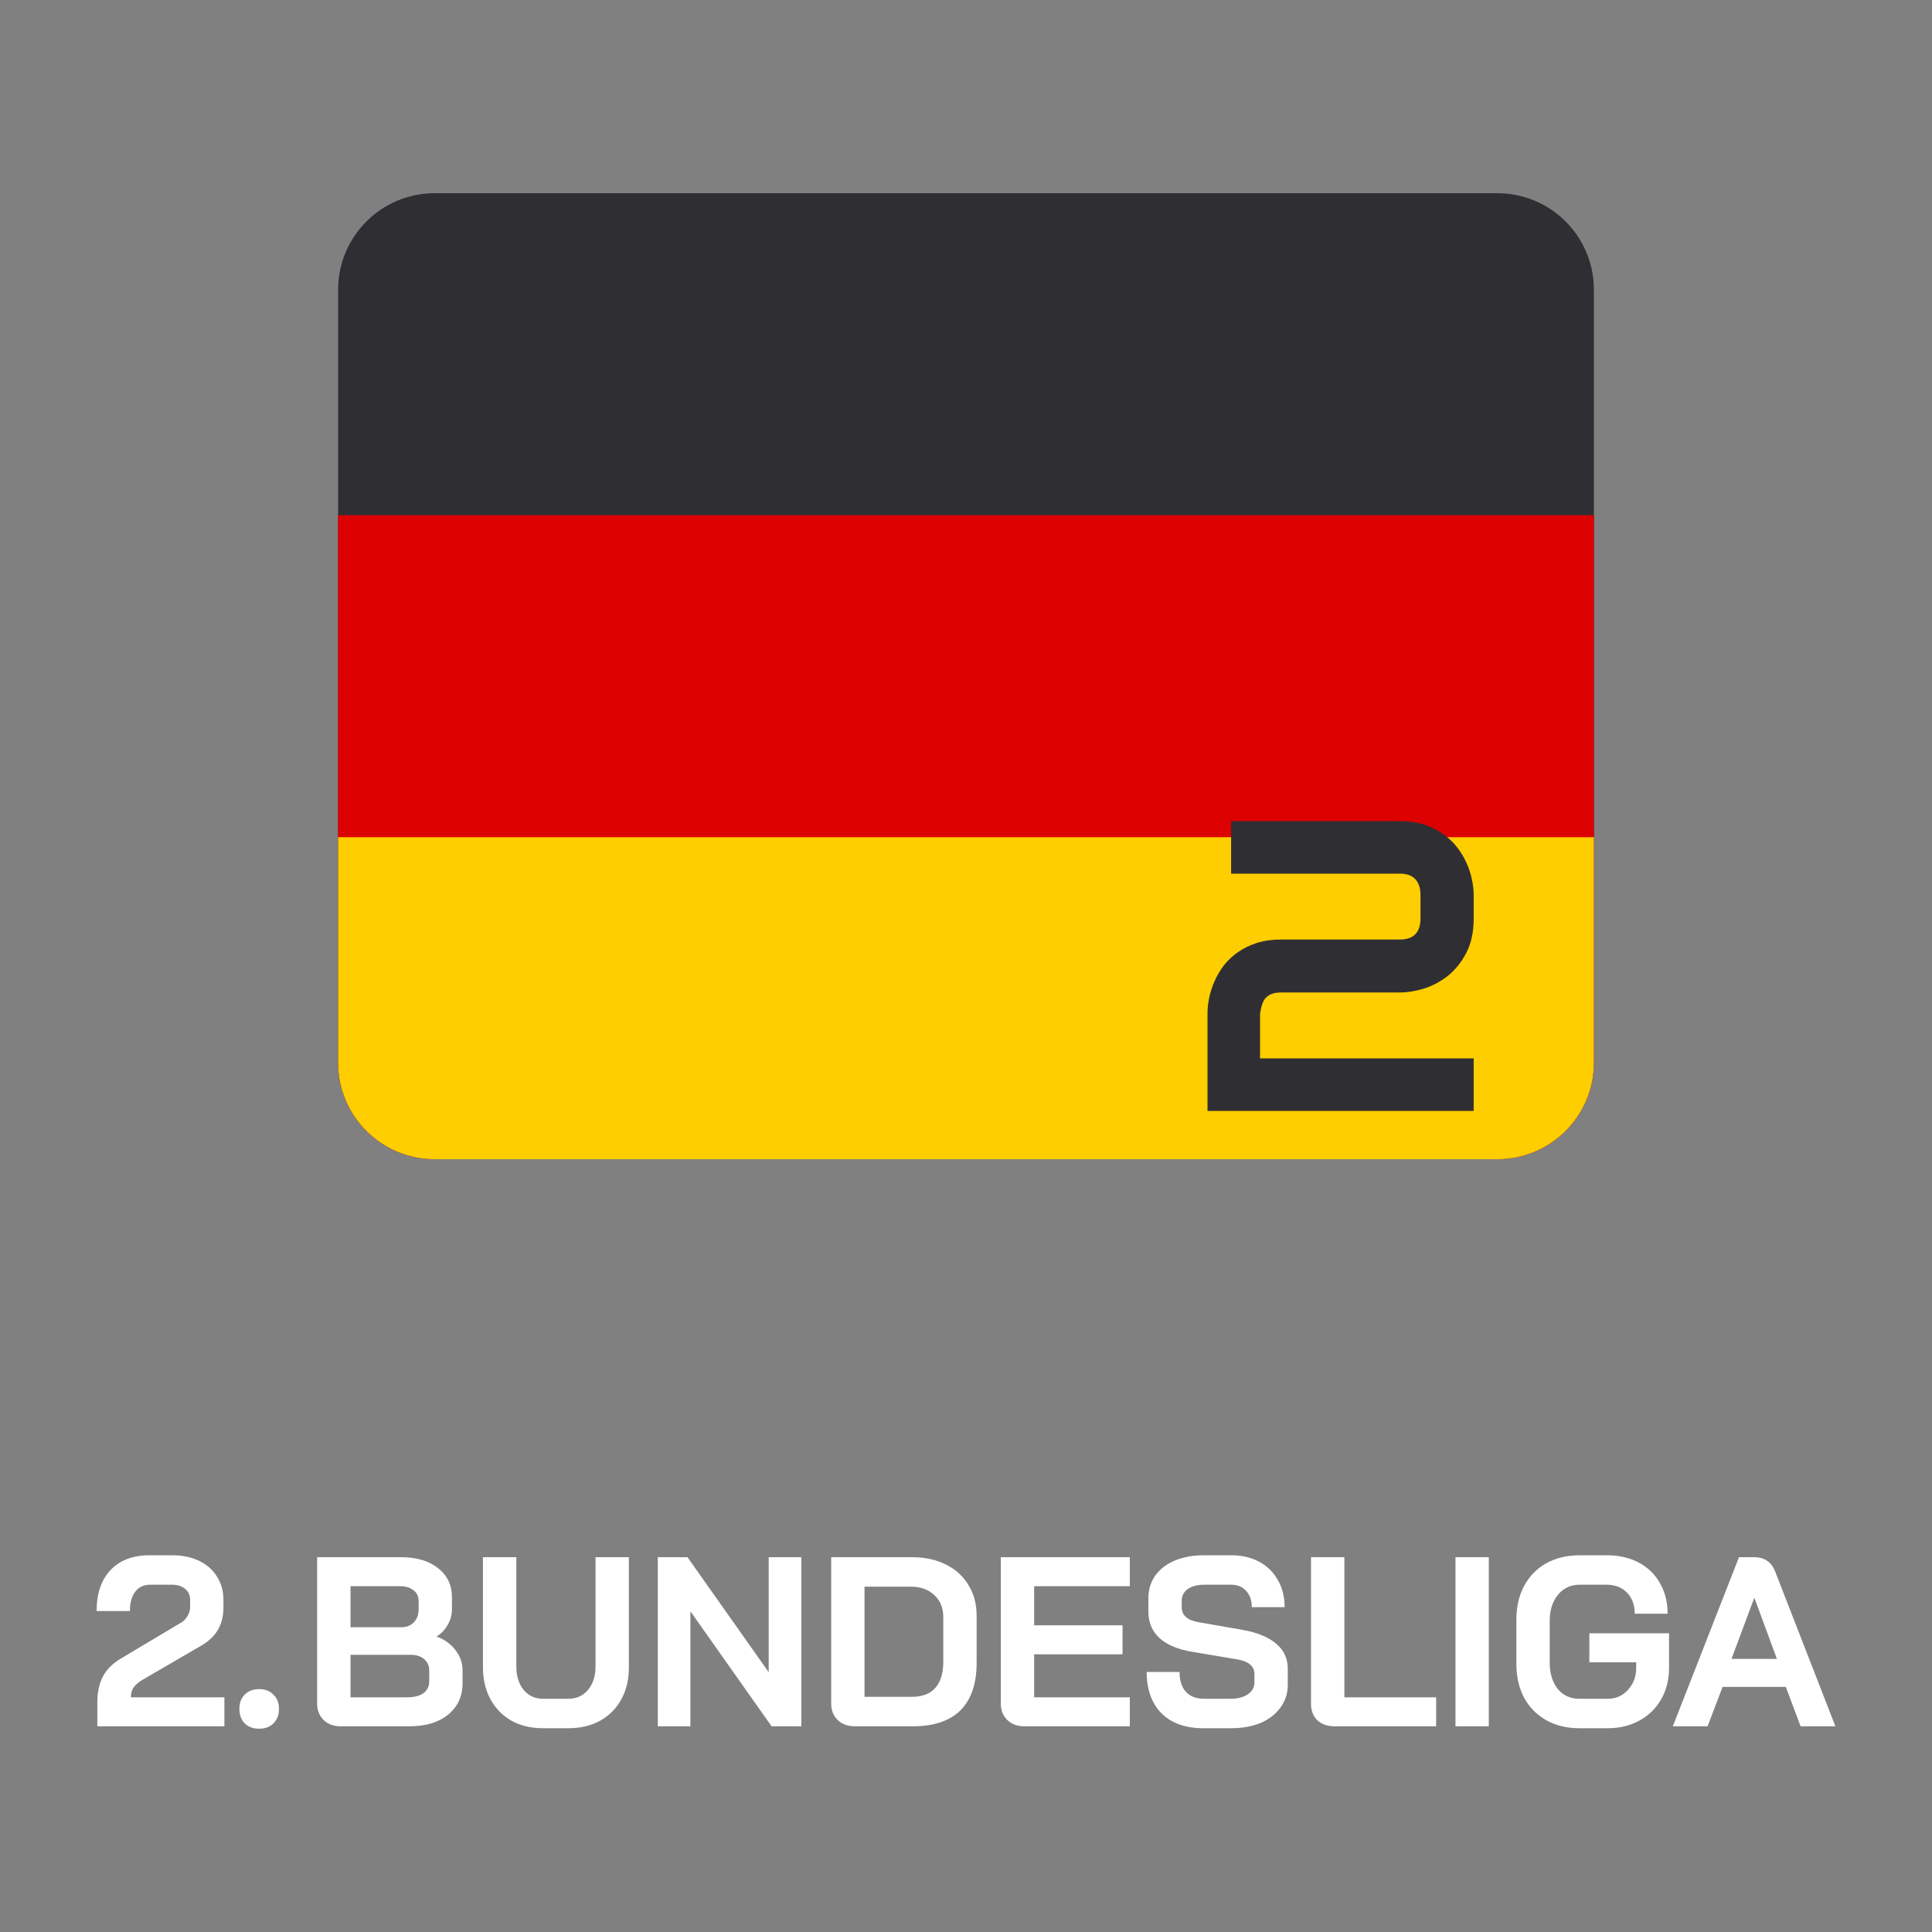 <svg width="40" height="40" viewBox="0 0 40 40" fill="none" xmlns="http://www.w3.org/2000/svg">
<rect x="0" y="0" width="40" height="40" fill="#808080" stroke="none"/>
<path fill-rule="evenodd" clip-rule="evenodd" d="M2.125 34.721C2.052 34.867 2.015 35.041 2.015 35.241V35.741H4.646V35.141H2.71C2.71 35.057 2.73 34.987 2.77 34.931C2.814 34.874 2.875 34.822 2.955 34.776L4.161 34.075C4.321 33.982 4.437 33.872 4.511 33.745C4.587 33.615 4.626 33.46 4.626 33.28V33.12C4.626 32.94 4.581 32.78 4.491 32.64C4.404 32.5 4.281 32.392 4.121 32.315C3.961 32.238 3.775 32.2 3.565 32.2H3.095C2.752 32.2 2.483 32.302 2.29 32.505C2.097 32.708 2 32.992 2 33.355H2.69C2.69 33.182 2.727 33.048 2.8 32.955C2.874 32.858 2.975 32.81 3.105 32.81H3.565C3.675 32.81 3.764 32.839 3.831 32.895C3.901 32.952 3.936 33.027 3.936 33.12V33.28C3.936 33.34 3.917 33.4 3.881 33.46C3.847 33.52 3.8 33.567 3.74 33.6L2.5 34.34C2.323 34.447 2.198 34.574 2.125 34.721ZM5.066 35.681C5.143 35.754 5.243 35.791 5.366 35.791C5.489 35.791 5.588 35.754 5.661 35.681C5.738 35.604 5.776 35.504 5.776 35.381C5.776 35.258 5.738 35.159 5.661 35.086C5.588 35.009 5.489 34.971 5.366 34.971C5.243 34.971 5.143 35.009 5.066 35.086C4.993 35.159 4.956 35.258 4.956 35.381C4.956 35.504 4.993 35.604 5.066 35.681ZM23.741 34.616C23.741 34.982 23.845 35.269 24.051 35.476C24.258 35.679 24.545 35.781 24.912 35.781H25.487C25.72 35.781 25.925 35.744 26.102 35.671C26.279 35.594 26.415 35.487 26.512 35.351C26.612 35.214 26.662 35.057 26.662 34.881V34.551C26.662 34.337 26.582 34.164 26.422 34.031C26.262 33.894 26.03 33.799 25.727 33.745L24.811 33.585C24.581 33.545 24.466 33.442 24.466 33.275V33.14C24.466 33.04 24.508 32.96 24.591 32.9C24.678 32.84 24.791 32.81 24.931 32.81H25.497C25.623 32.81 25.725 32.853 25.802 32.94C25.878 33.023 25.917 33.135 25.917 33.275H26.597C26.597 33.062 26.55 32.875 26.457 32.715C26.367 32.552 26.239 32.425 26.072 32.335C25.905 32.245 25.713 32.2 25.497 32.2H24.931C24.701 32.2 24.498 32.237 24.321 32.31C24.148 32.383 24.013 32.488 23.916 32.625C23.823 32.758 23.776 32.913 23.776 33.09V33.37C23.776 33.59 23.853 33.772 24.006 33.915C24.163 34.056 24.391 34.151 24.692 34.2L25.612 34.355C25.852 34.396 25.972 34.497 25.972 34.661V34.831C25.972 34.934 25.925 35.017 25.832 35.081C25.742 35.141 25.623 35.171 25.477 35.171H24.922C24.765 35.171 24.641 35.122 24.551 35.026C24.465 34.926 24.421 34.789 24.421 34.616H23.741ZM6.701 35.611C6.791 35.698 6.908 35.741 7.052 35.741H8.477C8.814 35.741 9.08 35.661 9.277 35.501C9.477 35.337 9.577 35.119 9.577 34.846V34.586C9.577 34.429 9.527 34.287 9.427 34.16C9.331 34.034 9.202 33.942 9.042 33.885V33.88C9.142 33.817 9.219 33.735 9.272 33.635C9.329 33.535 9.357 33.43 9.357 33.32V33.07C9.357 32.817 9.26 32.615 9.067 32.465C8.877 32.315 8.624 32.24 8.307 32.24H6.566V35.271C6.566 35.411 6.611 35.524 6.701 35.611ZM8.567 33.59C8.5 33.657 8.414 33.69 8.307 33.69H7.257V32.84H8.282C8.399 32.84 8.492 32.868 8.562 32.925C8.632 32.978 8.667 33.052 8.667 33.145V33.315C8.667 33.429 8.634 33.52 8.567 33.59ZM8.767 35.056C8.687 35.112 8.574 35.141 8.427 35.141H7.257V34.261H8.502C8.619 34.261 8.712 34.291 8.782 34.35C8.852 34.411 8.887 34.489 8.887 34.586V34.806C8.887 34.912 8.847 34.996 8.767 35.056ZM10.59 35.626C10.776 35.729 10.993 35.781 11.24 35.781H11.77C12.017 35.781 12.235 35.729 12.425 35.626C12.615 35.519 12.762 35.371 12.865 35.181C12.969 34.991 13.02 34.771 13.02 34.521V32.24H12.33V34.501C12.33 34.701 12.278 34.862 12.175 34.986C12.072 35.109 11.937 35.171 11.77 35.171H11.24C11.076 35.171 10.943 35.109 10.84 34.986C10.74 34.862 10.69 34.701 10.69 34.501V32.24H9.999V34.521C9.999 34.771 10.051 34.991 10.155 35.181C10.258 35.371 10.403 35.519 10.59 35.626ZM13.619 32.24H14.234L15.915 34.621V32.24H16.59V35.741H15.975L14.294 33.36V35.741H13.619V32.24ZM17.344 35.611C17.434 35.698 17.551 35.741 17.694 35.741H18.899C19.333 35.741 19.661 35.631 19.885 35.411C20.108 35.187 20.22 34.861 20.22 34.431V33.45C20.22 33.21 20.163 32.998 20.05 32.815C19.94 32.632 19.783 32.49 19.58 32.39C19.38 32.29 19.146 32.24 18.88 32.24H17.209V35.271C17.209 35.411 17.254 35.524 17.344 35.611ZM19.365 34.946C19.255 35.069 19.093 35.131 18.88 35.131H17.899V32.85H18.86C19.059 32.85 19.221 32.908 19.345 33.025C19.468 33.139 19.53 33.29 19.53 33.48V34.401C19.53 34.641 19.475 34.822 19.365 34.946ZM21.206 35.741C21.062 35.741 20.946 35.698 20.856 35.611C20.766 35.524 20.721 35.411 20.721 35.271V32.24H23.392V32.84H21.411V33.65H23.241V34.251H21.411V35.141H23.392V35.741H21.206ZM27.628 35.741C27.482 35.741 27.363 35.699 27.273 35.616C27.187 35.529 27.143 35.416 27.143 35.276V32.24H27.834V35.141H29.734V35.741H27.628ZM30.824 32.24H30.134V35.741H30.824V32.24ZM32.696 35.781C32.439 35.781 32.212 35.726 32.015 35.616C31.819 35.506 31.665 35.351 31.555 35.151C31.448 34.947 31.395 34.714 31.395 34.451V33.53C31.395 33.267 31.448 33.035 31.555 32.835C31.665 32.632 31.819 32.475 32.015 32.365C32.215 32.255 32.445 32.2 32.706 32.2H33.266C33.516 32.2 33.736 32.25 33.926 32.35C34.116 32.45 34.263 32.592 34.366 32.775C34.473 32.959 34.526 33.17 34.526 33.41H33.846C33.846 33.23 33.792 33.085 33.686 32.975C33.579 32.865 33.439 32.81 33.266 32.81H32.706C32.519 32.81 32.369 32.88 32.255 33.02C32.142 33.157 32.085 33.337 32.085 33.56V34.421C32.085 34.644 32.14 34.826 32.25 34.966C32.364 35.102 32.512 35.171 32.696 35.171H33.286C33.456 35.171 33.596 35.109 33.706 34.986C33.819 34.862 33.876 34.709 33.876 34.526V34.416H32.906V33.815H34.556V34.526C34.556 34.769 34.503 34.986 34.396 35.176C34.289 35.366 34.139 35.514 33.946 35.621C33.752 35.728 33.532 35.781 33.286 35.781H32.696ZM35.354 35.741L35.664 34.926H36.974L37.279 35.741H38L36.754 32.54C36.678 32.34 36.531 32.24 36.314 32.24H36.004L34.634 35.741H35.354ZM36.324 33.085L36.789 34.346H35.849L36.319 33.085H36.324Z" fill="white"/>
<path d="M31 4H9C7.895 4 7 4.895 7 6V22C7 23.105 7.895 24 9 24H31C32.105 24 33 23.105 33 22V6C33 4.895 32.105 4 31 4Z" fill="#2F2F33"/>
<path d="M33 10.667H7V22C7 23.105 7.895 24 9 24H31C32.105 24 33 23.105 33 22V10.667Z" fill="#DD0000"/>
<path d="M33 17.333H7V22C7 23.105 7.895 24 9 24H31C32.105 24 33 23.105 33 22V17.333Z" fill="#FFCE00"/>
<path d="M30.511 23H25V20.987C25 20.884 25.011 20.776 25.034 20.661C25.059 20.544 25.096 20.428 25.146 20.314C25.197 20.199 25.261 20.091 25.339 19.987C25.42 19.884 25.516 19.794 25.628 19.715C25.742 19.635 25.873 19.57 26.021 19.523C26.169 19.476 26.336 19.452 26.523 19.452H28.975C29.123 19.452 29.232 19.416 29.301 19.343C29.374 19.268 29.41 19.159 29.41 19.017V18.536C29.41 18.388 29.374 18.276 29.301 18.201C29.229 18.125 29.123 18.088 28.983 18.088H25.489V17H28.983C29.167 17 29.333 17.024 29.481 17.071C29.629 17.119 29.759 17.183 29.87 17.264C29.985 17.342 30.082 17.432 30.163 17.536C30.244 17.639 30.31 17.748 30.36 17.862C30.413 17.974 30.451 18.088 30.473 18.205C30.498 18.319 30.511 18.427 30.511 18.527V19.017C30.511 19.299 30.459 19.537 30.356 19.732C30.255 19.925 30.128 20.082 29.975 20.205C29.822 20.325 29.655 20.413 29.477 20.469C29.301 20.522 29.137 20.548 28.983 20.548H26.523C26.434 20.548 26.363 20.561 26.31 20.586C26.257 20.611 26.215 20.644 26.184 20.686C26.156 20.728 26.135 20.776 26.121 20.828C26.107 20.881 26.096 20.934 26.088 20.987V21.912H30.511V23Z" fill="#2F2F33"/>
</svg>

